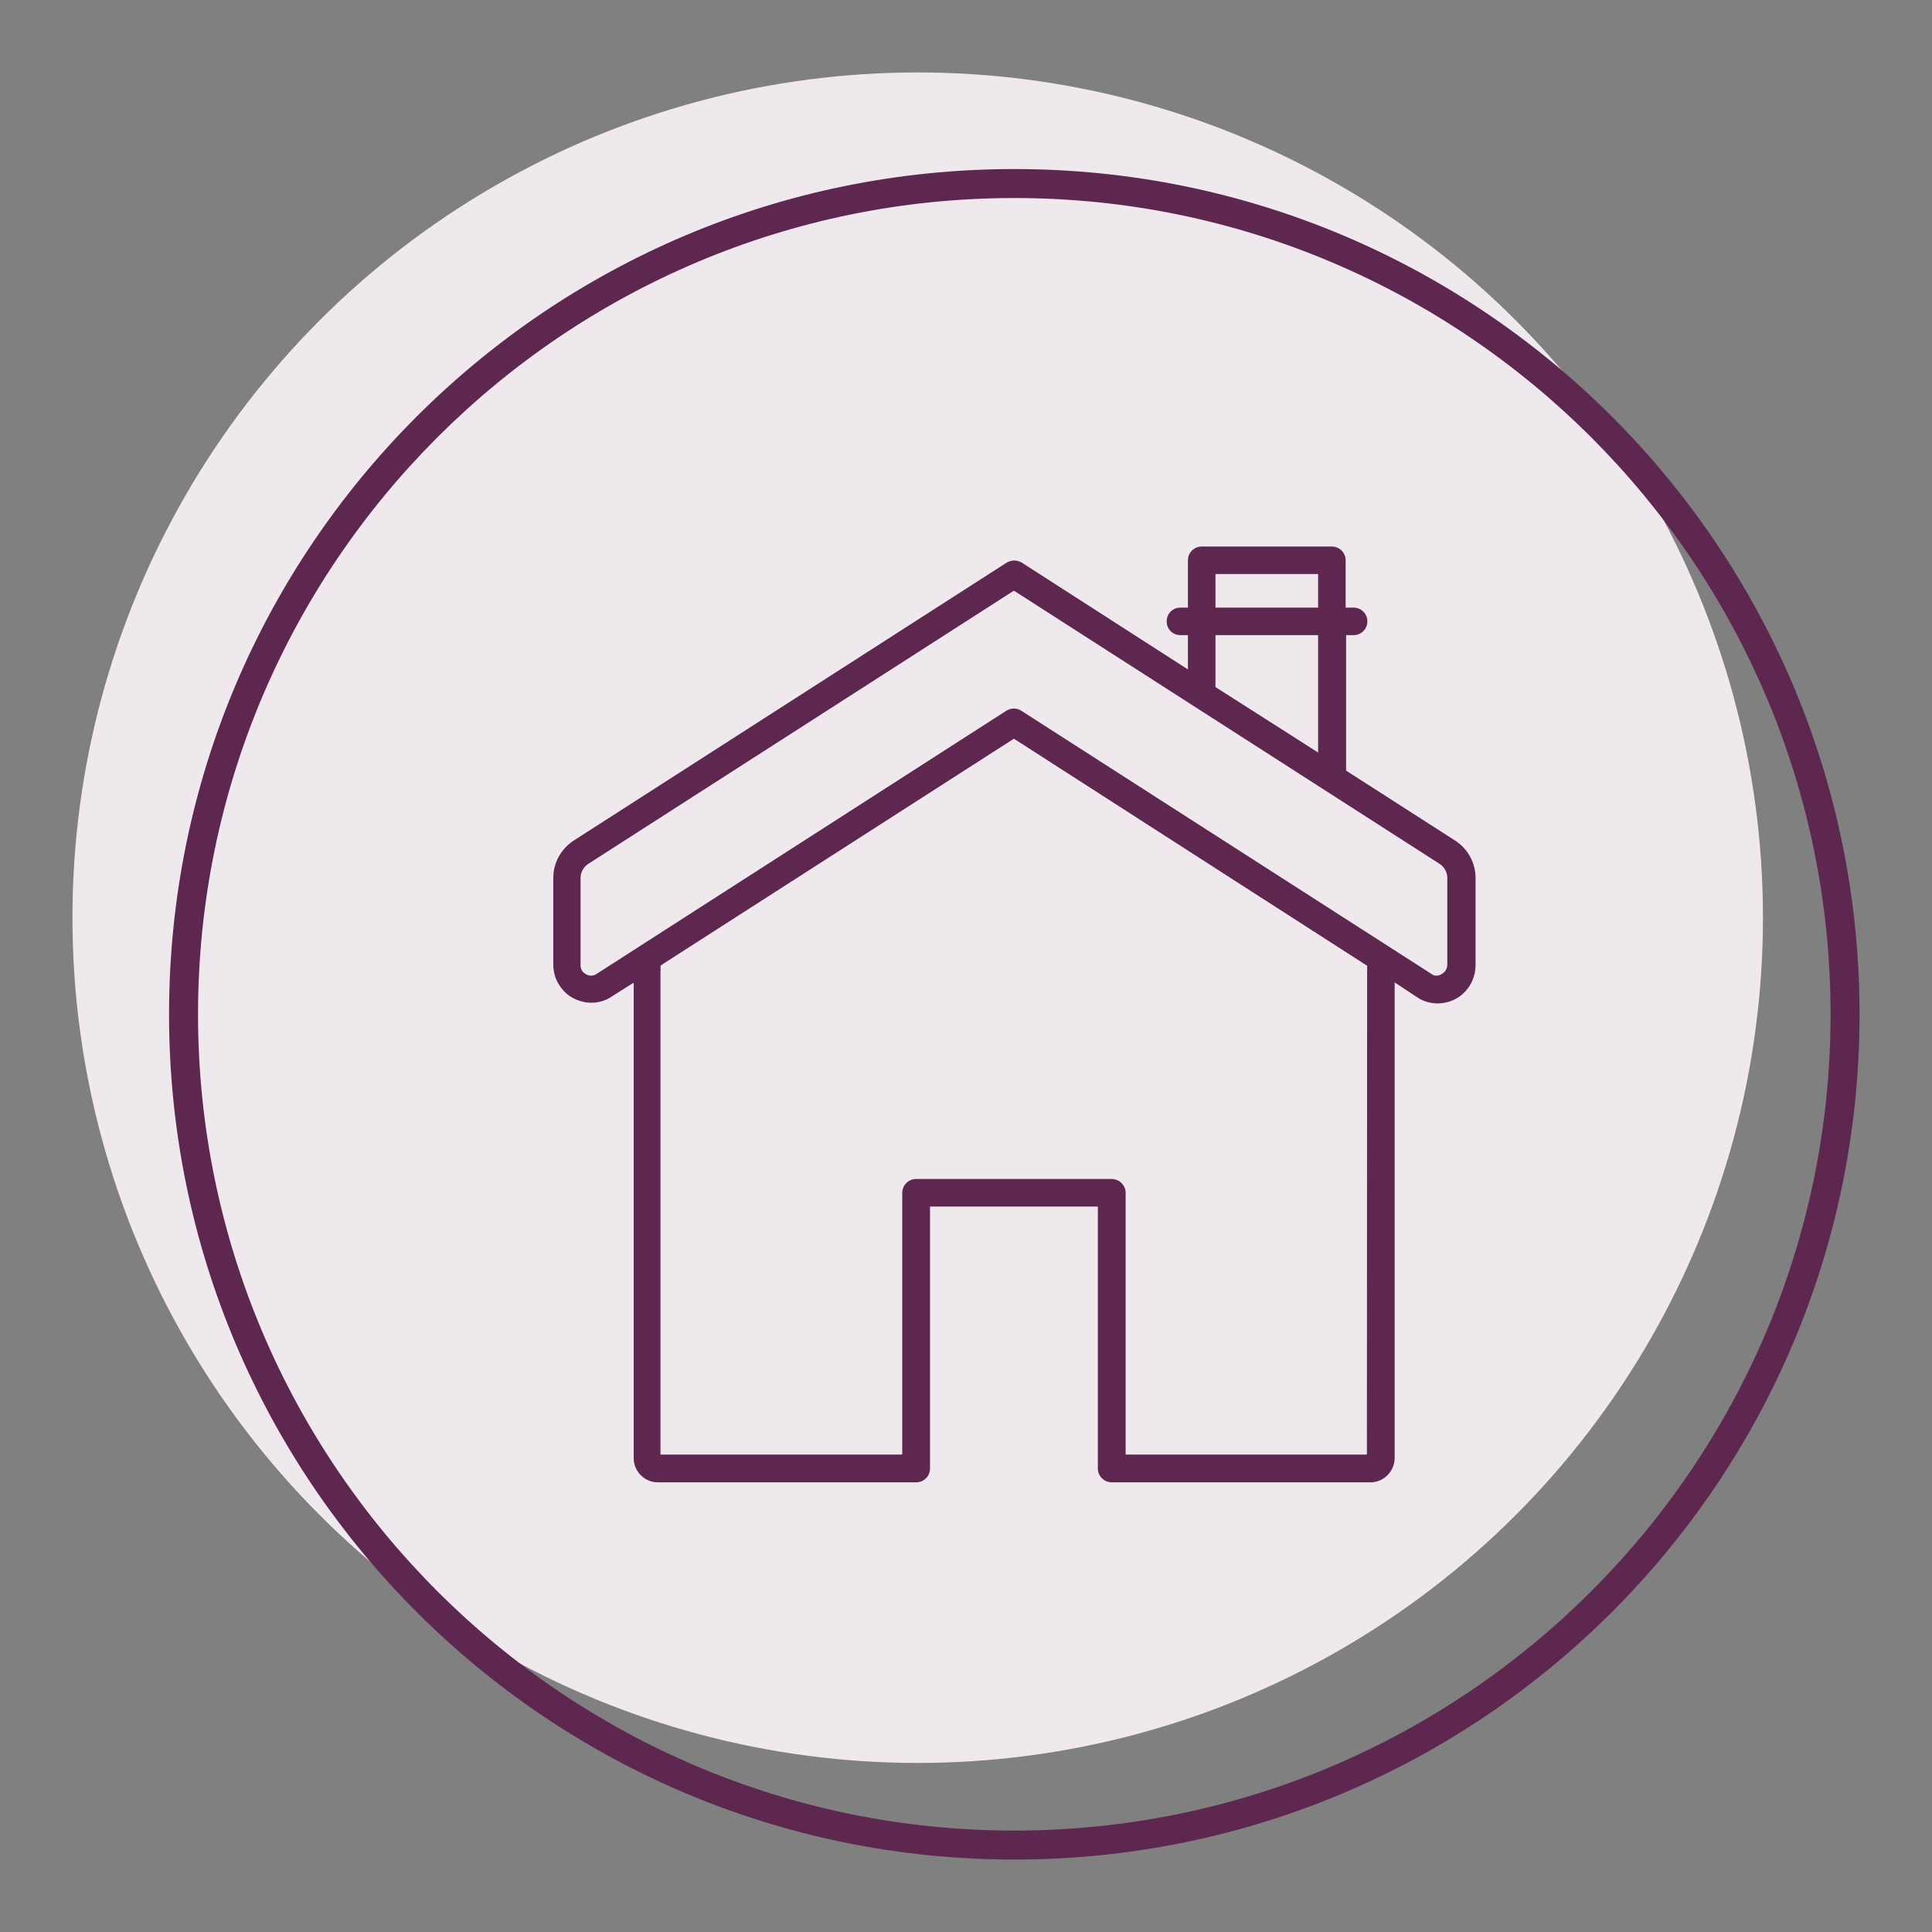 <?xml version="1.0" encoding="UTF-8"?>
<svg id="Layer_1" xmlns="http://www.w3.org/2000/svg" viewBox="0 0 80 80">
  <rect x="0" y="0" width="80" height="80" fill="#808080" stroke="none"/>
  <circle cx="38" cy="38" r="35" style="fill: #efe9ed;"/>
  <path d="M42,8.2c18.64,0,33.8,15.16,33.8,33.8s-15.16,33.8-33.8,33.8S8.2,60.64,8.2,42,23.36,8.2,42,8.2M42,7C22.67,7,7,22.67,7,42s15.67,35,35,35,35-15.67,35-35S61.33,7,42,7h0Z" style="fill: #5e2750;"/>
  <path d="M55.15,22.63h-5.39c-.31,0-.57.25-.57.57v1.96h-.31c-.32,0-.57.25-.57.57s.25.57.57.57h.31v1.42l-6.89-4.43c-.09-.05-.2-.08-.3-.08-.11,0-.22.03-.32.09l-17.93,11.51c-.52.34-.84.92-.84,1.54v3.58c0,.31.08.61.25.86.22.36.57.6.98.69.12.03.23.04.35.04.29,0,.58-.08.83-.25l.92-.58v19.69c0,.55.45,1,1,1h10.7c.32,0,.57-.26.57-.57v-10.85h6.95v10.85c0,.31.26.57.57.57h10.72c.55,0,1-.46,1-1.01v-19.69l.94.62c.25.17.55.25.86.25.42-.01.81-.17,1.1-.47.29-.3.45-.7.45-1.12v-3.61c0-.62-.32-1.2-.84-1.54l-4.52-2.9v-5.61h.31c.32,0,.57-.26.57-.57s-.25-.57-.57-.57h-.33v-1.96c0-.32-.26-.57-.57-.57h0ZM50.33,25.16v-1.39h4.25v1.39h-4.25ZM24.48,40.4c-.08,0-.16-.02-.23-.07-.13-.06-.22-.21-.21-.38v-3.6c0-.23.12-.45.32-.58l17.62-11.31.1.06,17.53,11.25c.2.13.32.35.32.59v3.59c0,.15-.09.31-.23.38-.06.04-.13.07-.21.07-.08,0-.16-.02-.23-.08l-16.97-10.89c-.1-.06-.2-.09-.31-.09s-.21.03-.31.09l-16.97,10.9c-.07.05-.15.07-.22.07h0ZM54.58,31.16l-4.25-2.71v-2.15h4.25v4.86h0ZM27.35,60.23v-20.01s.01-.09,0-.12v-.11s.08-.06.08-.06l14.55-9.34.1.06,14.53,9.34v.11s-.01,20.13-.01,20.13h-9.99v-10.84c0-.31-.26-.57-.58-.57h-8.1c-.31,0-.57.26-.57.57v10.84h-10.01Z" style="fill: #5e2750;"/>
</svg>